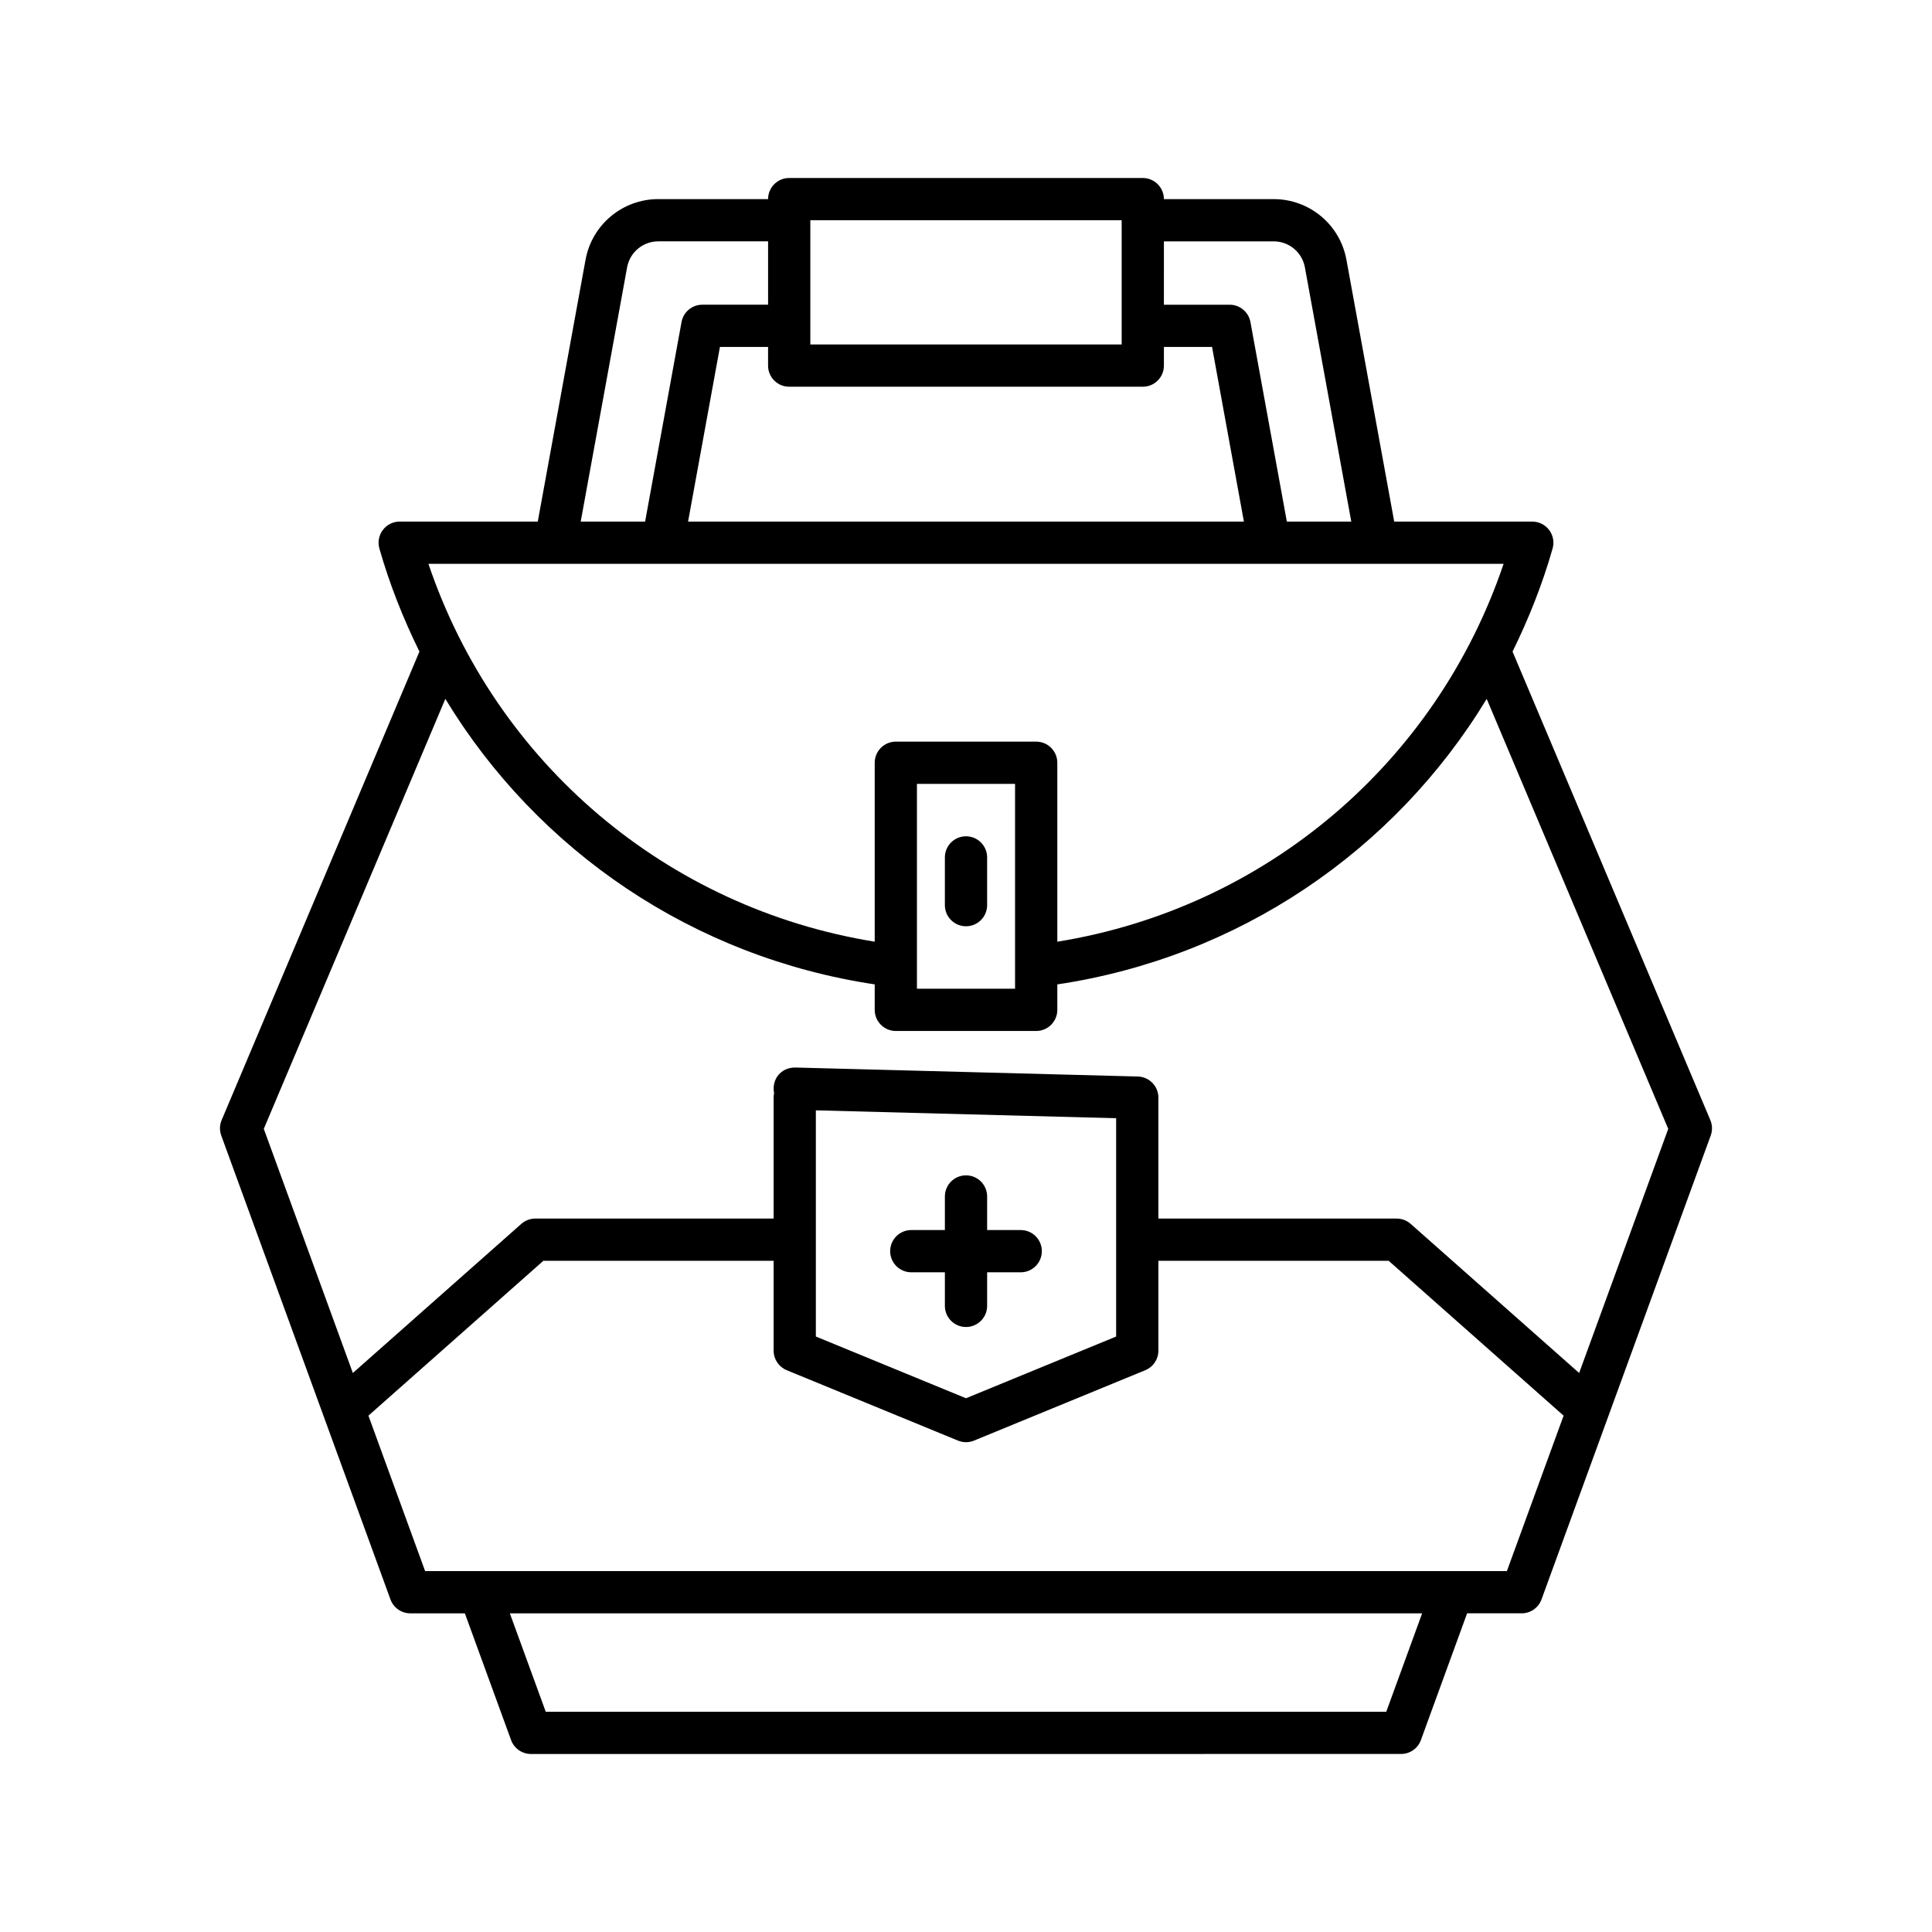 <?xml version="1.0" encoding="UTF-8"?>
<!-- Uploaded to: ICON Repo, www.iconrepo.com, Generator: ICON Repo Mixer Tools -->
<svg fill="#000000" width="800px" height="800px" version="1.1" viewBox="144 144 512 512" xmlns="http://www.w3.org/2000/svg">
 <g>
  <path d="m544.84 316.68c4.269-8.684 7.898-17.773 10.617-27.324 0.48-1.684 0.141-3.504-0.918-4.902-1.059-1.398-2.711-2.227-4.465-2.227h-36.594l-12.66-69.387c-1.699-9.316-9.809-16.07-19.277-16.07h-29.098c0-3.094-2.508-5.598-5.598-5.598l-93.699-0.004c-3.09 0-5.598 2.504-5.598 5.598h-29.098c-9.469 0-17.574 6.758-19.277 16.07l-12.66 69.387h-36.594c-1.754 0-3.41 0.824-4.465 2.227-1.059 1.398-1.398 3.215-0.918 4.902 2.719 9.551 6.348 18.645 10.617 27.324l-52.418 124.16c-0.551 1.301-0.586 2.766-0.102 4.094l44.844 122.94c0.805 2.207 2.91 3.68 5.258 3.68h14.453l12.254 33.594c0.805 2.207 2.91 3.68 5.258 3.68l230.59-0.004c2.352 0 4.453-1.469 5.258-3.68l12.25-33.594h14.457c2.352 0 4.453-1.469 5.258-3.68l17.703-48.531c0.012-0.031 0.023-0.059 0.031-0.086l27.109-74.32c0.484-1.328 0.449-2.793-0.102-4.094zm-92.391-108.72h29.098c4.059 0 7.531 2.898 8.262 6.887l12.293 67.375-17.074 0.004-9.648-52.879c-0.488-2.656-2.805-4.594-5.508-4.594h-17.426zm-93.703-5.598h82.508v32.93h-82.508zm-5.598 44.125h93.703c3.09 0 5.598-2.504 5.598-5.598v-4.941h12.758l8.441 46.277h-147.3l8.441-46.277h12.758v4.941c0 3.098 2.508 5.598 5.598 5.598zm-42.957-31.641c0.727-3.992 4.199-6.887 8.262-6.887h29.098v16.793h-17.43c-2.703 0-5.019 1.934-5.508 4.594l-9.648 52.879h-17.07zm232.28 78.574c-17.883 52.887-63.246 91.258-118.27 100.14v-47.422c0-3.094-2.508-5.598-5.598-5.598h-37.195c-3.09 0-5.598 2.504-5.598 5.598v47.418c-55.031-8.887-100.39-47.254-118.27-100.14zm-129.47 58.316v54.289h-26v-54.289zm98.375 245.89h-222.75l-9.512-26.074h241.77zm31.965-37.27h-286.68l-15.023-41.191 46.355-41.035h61.027v23.812c0 2.269 1.371 4.312 3.469 5.176l45.387 18.656c0.684 0.277 1.406 0.422 2.129 0.422s1.445-0.141 2.129-0.422l45.387-18.656c2.098-0.863 3.469-2.91 3.469-5.176v-23.812h61.027l46.355 41.035zm-183.13-62.164v-59.941l79.578 2.09v57.855l-39.789 16.355zm202.28 9.668-44.648-39.52c-1.023-0.902-2.344-1.406-3.711-1.406h-63.145v-32.047c0-3.035-2.418-5.516-5.449-5.598l-90.773-2.383c-3.344-0.004-5.664 2.363-5.742 5.449-0.012 0.461 0.031 0.906 0.121 1.34-0.082 0.383-0.125 0.781-0.125 1.191v32.047h-63.152c-1.367 0-2.688 0.504-3.711 1.406l-44.645 39.52-23.602-64.699 48.109-113.95c24.516 40.395 65.781 68.461 113.79 75.664v6.75c0 3.094 2.508 5.598 5.598 5.598h37.195c3.09 0 5.598-2.504 5.598-5.598v-6.746c48.008-7.203 89.27-35.27 113.79-75.664l48.109 113.95z"/>
  <path d="m400 389.47c3.09 0 5.598-2.504 5.598-5.598v-12.648c0-3.094-2.508-5.598-5.598-5.598s-5.598 2.504-5.598 5.598v12.648c0 3.094 2.504 5.598 5.598 5.598z"/>
  <path d="m405.6 490.07v-8.898h8.902c3.09 0 5.598-2.504 5.598-5.598s-2.508-5.598-5.598-5.598h-8.902v-8.898c0-3.094-2.508-5.598-5.598-5.598s-5.598 2.504-5.598 5.598v8.898h-8.902c-3.09 0-5.598 2.504-5.598 5.598s2.508 5.598 5.598 5.598h8.902v8.898c0 3.094 2.508 5.598 5.598 5.598s5.598-2.504 5.598-5.598z"/>
 </g>
</svg>